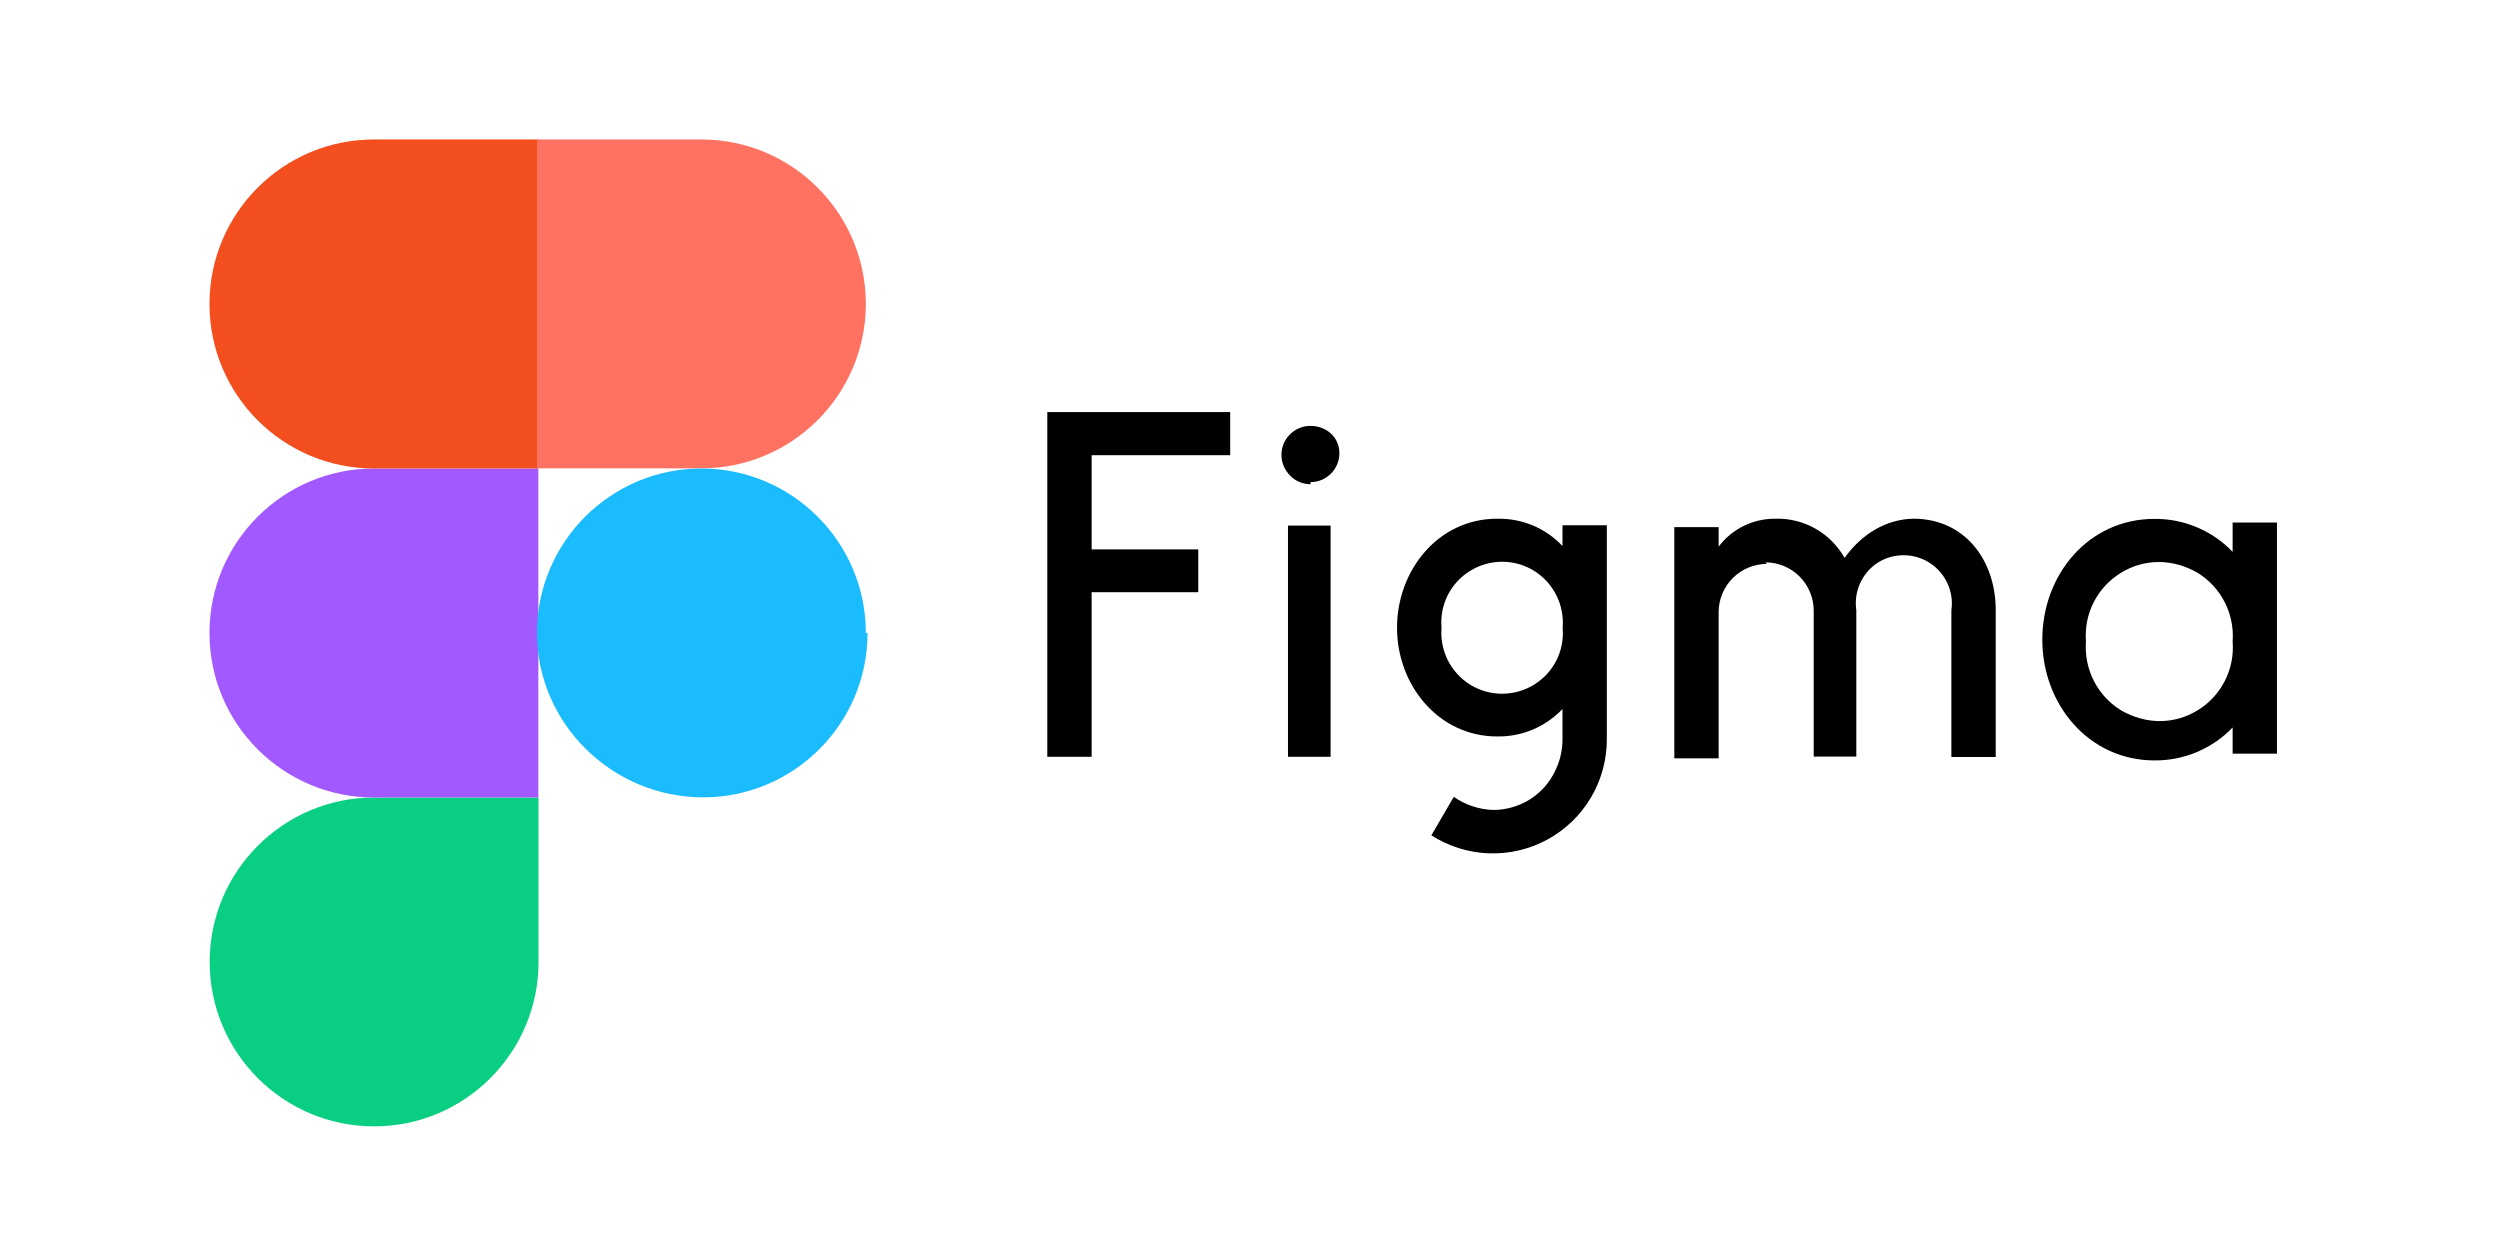 <?xml version="1.0" encoding="UTF-8"?>
<svg xmlns="http://www.w3.org/2000/svg" width="161" height="81" viewBox="0 0 161 81" fill="none">
  <path d="M24.092 72.538C29.936 72.538 34.681 67.794 34.681 61.949V51.36H24.092C18.247 51.36 13.503 56.105 13.503 61.949C13.503 67.794 18.247 72.538 24.092 72.538Z" fill="#0ACF83"></path>
  <path d="M13.491 40.76C13.491 34.916 18.236 30.171 24.08 30.171H34.669V51.36H24.08C18.236 51.36 13.491 46.616 13.491 40.771V40.76Z" fill="#A259FF"></path>
  <path d="M13.491 19.571C13.491 13.727 18.236 8.982 24.08 8.982H34.669V30.171H24.08C18.236 30.171 13.491 25.427 13.491 19.582V19.571Z" fill="#F24E1E"></path>
  <path d="M34.581 8.982H45.17C51.014 8.982 55.759 13.727 55.759 19.571C55.759 25.416 51.014 30.16 45.17 30.16H34.581V8.982Z" fill="#FF7262"></path>
  <path d="M55.87 40.76C55.87 46.605 51.126 51.349 45.281 51.349C39.437 51.349 34.581 46.605 34.581 40.76C34.581 34.916 39.325 30.171 45.17 30.171C51.014 30.171 55.759 34.916 55.759 40.76H55.87Z" fill="#1ABCFE"></path>
  <path d="M67.446 26.538V48.738H70.302V38.138H77.168V35.383H70.302V29.316H79.224V26.538H67.446ZM84.391 31.049C85.424 31.049 86.257 30.216 86.257 29.183C86.257 28.149 85.413 27.427 84.391 27.427C83.368 27.427 82.524 28.26 82.524 29.294C82.524 29.794 82.724 30.26 83.08 30.627C83.435 30.994 83.902 31.183 84.413 31.183L84.391 31.049ZM82.946 33.849V48.738H85.691V33.849H82.857H82.946ZM96.413 33.405C92.613 33.405 89.968 36.738 89.968 40.427C89.968 44.116 92.635 47.427 96.413 47.427C97.199 47.441 97.979 47.291 98.704 46.987C99.429 46.682 100.083 46.231 100.624 45.66V47.638C100.616 48.826 100.155 49.967 99.335 50.827C98.921 51.25 98.426 51.585 97.881 51.814C97.335 52.043 96.749 52.161 96.157 52.16C95.249 52.132 94.368 51.838 93.624 51.316L92.18 53.794C93.289 54.507 94.57 54.908 95.888 54.955C97.206 55.001 98.512 54.691 99.669 54.058C100.826 53.424 101.79 52.49 102.461 51.355C103.131 50.219 103.483 48.924 103.48 47.605V33.827H100.624V35.16C100.083 34.59 99.429 34.138 98.704 33.834C97.979 33.53 97.199 33.391 96.413 33.405ZM92.835 40.427C92.77 39.705 92.908 38.978 93.234 38.331C93.56 37.683 94.061 37.139 94.68 36.76C95.946 35.983 97.535 35.983 98.791 36.76C100.046 37.538 100.757 38.96 100.635 40.427C100.7 41.149 100.562 41.876 100.236 42.523C99.91 43.171 99.409 43.715 98.791 44.094C97.524 44.871 95.935 44.871 94.68 44.094C93.424 43.316 92.713 41.894 92.835 40.427Z" fill="black"></path>
  <path d="M113.781 36.316C112.959 36.319 112.172 36.646 111.592 37.227C111.011 37.808 110.683 38.595 110.681 39.416V48.838H107.825V33.949H110.681V35.205C111.547 34.049 112.925 33.383 114.369 33.405C116.192 33.36 117.892 34.338 118.792 35.927C119.903 34.371 121.503 33.427 123.236 33.405C126.492 33.405 128.514 36.027 128.525 39.271V48.749H125.669V39.305C125.753 38.717 125.667 38.117 125.42 37.576C125.173 37.035 124.777 36.576 124.278 36.254C123.779 35.931 123.198 35.758 122.604 35.755C122.01 35.753 121.427 35.92 120.925 36.238C120.426 36.564 120.03 37.026 119.786 37.569C119.542 38.113 119.459 38.715 119.547 39.305V48.727H116.803V39.316C116.8 38.495 116.472 37.708 115.892 37.127C115.311 36.546 114.524 36.219 113.703 36.216L113.781 36.316ZM143.781 35.538C143.131 34.86 142.349 34.322 141.483 33.957C140.618 33.592 139.687 33.408 138.747 33.416C134.492 33.416 131.525 37.016 131.525 41.194C131.525 45.371 134.525 48.971 138.747 48.971C139.687 48.98 140.618 48.795 141.483 48.431C142.349 48.066 143.131 47.527 143.781 46.849V48.538H146.636V33.649H143.781V35.538ZM134.336 41.316C134.192 39.538 135.058 37.827 136.581 36.894C138.103 35.96 139.914 35.96 141.536 36.894C142.279 37.355 142.881 38.011 143.277 38.791C143.673 39.571 143.847 40.444 143.781 41.316C143.925 43.094 143.058 44.805 141.536 45.738C140.014 46.671 138.203 46.671 136.581 45.738C135.838 45.277 135.235 44.621 134.84 43.841C134.444 43.061 134.27 42.188 134.336 41.316Z" fill="black"></path>
</svg>
